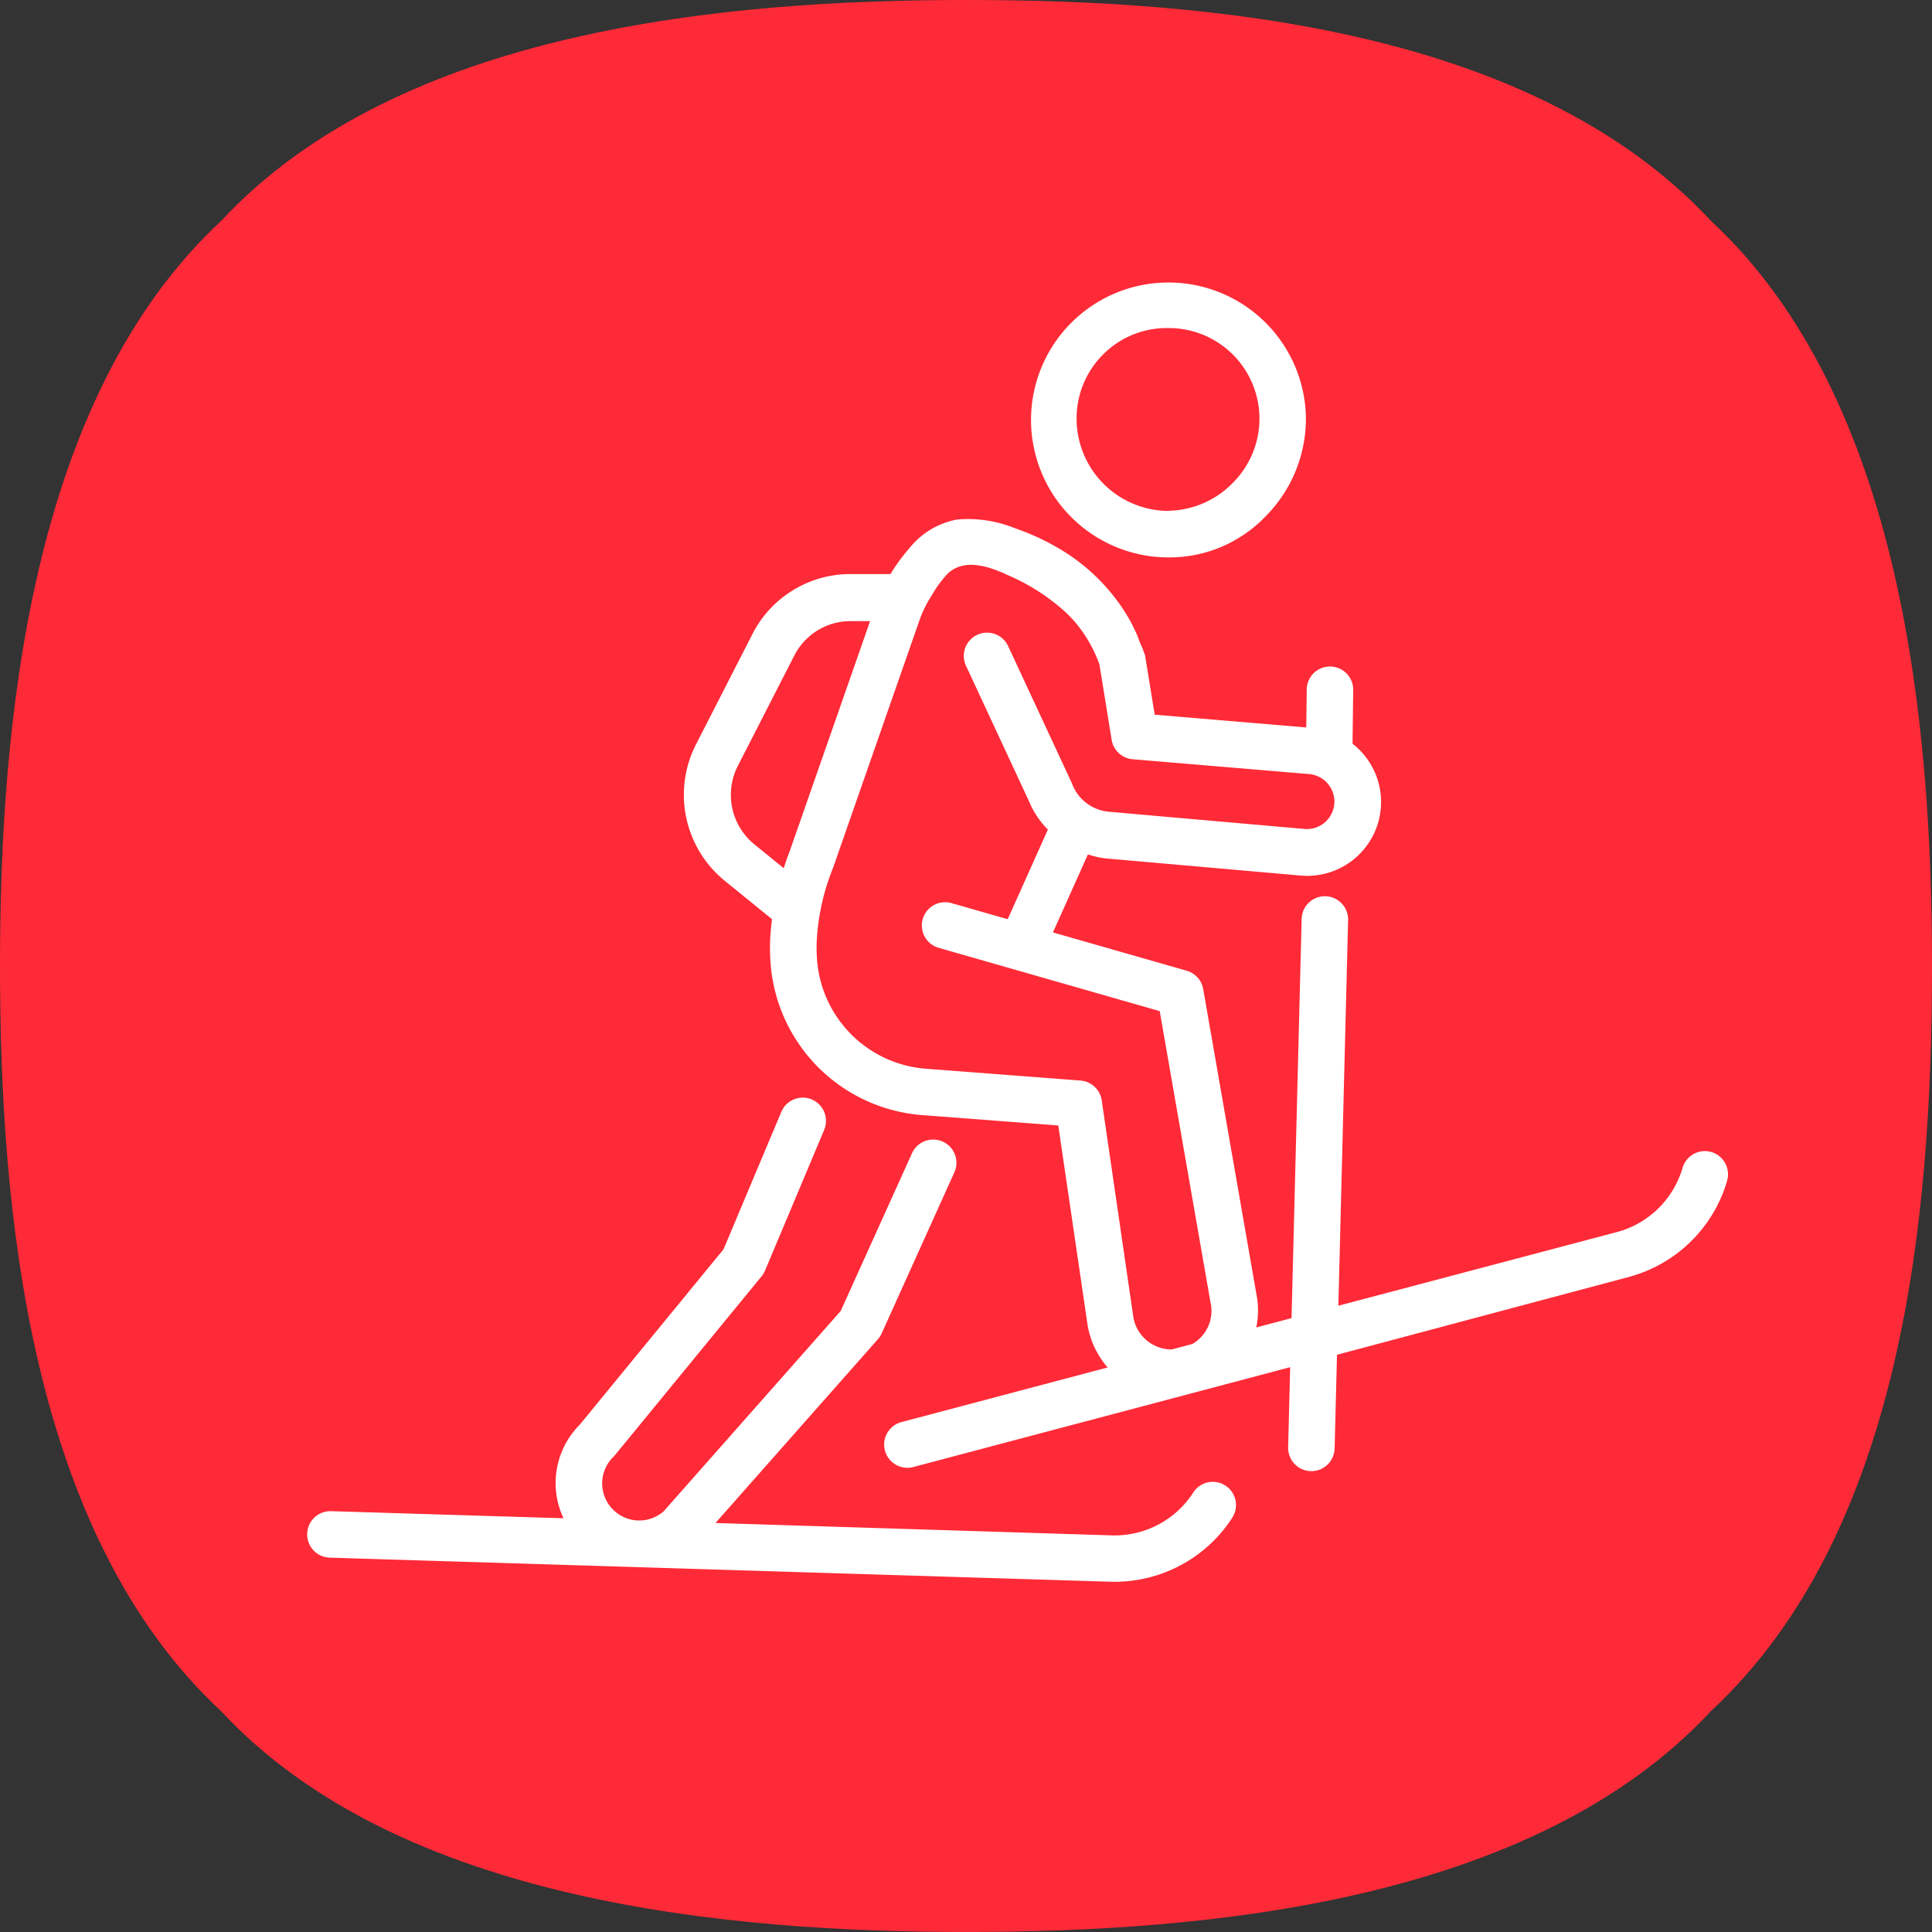 <svg xmlns="http://www.w3.org/2000/svg" width="89.76" height="89.759" viewBox="0 0 89.76 89.759">
  <rect x="0" y="0" width="89.76" height="89.759" fill="#333333" stroke="none"/>
  <defs>
    <style>
      .cls-1 {
        fill: #ff2a37;
      }

      .cls-2 {
        fill: #fff;
      }
    </style>
  </defs>
  <g id="Groupe_45" data-name="Groupe 45" transform="translate(-626.309 -652.369)">
    <g id="Groupe_43" data-name="Groupe 43">
      <path id="Tracé_124" data-name="Tracé 124" class="cls-1" d="M705.806,662.638c-8.292-8.93-23.253-10.269-34.616-10.269-11.1,0-26.32,1.338-34.61,10.268-8.93,8.292-10.271,23.5-10.271,34.612,0,11.295,1.34,26.323,10.269,34.616,8.291,8.931,23.7,10.263,34.612,10.263,11.056,0,26.32-1.334,34.611-10.265,8.928-8.291,10.268-22.992,10.268-34.614C716.069,686.141,714.734,670.931,705.806,662.638Z"/>
    </g>
    <g id="Groupe_44" data-name="Groupe 44">
      <path id="Tracé_125" data-name="Tracé 125" class="cls-2" d="M680.573,678.266h.046a6.186,6.186,0,0,0,4.518-1.938,6.435,6.435,0,0,0,1.844-4.573,6.386,6.386,0,1,0-6.408,6.511Zm-3.022-9.42a4.156,4.156,0,0,1,2.994-1.235h.03a4.21,4.21,0,0,1,3.023,7.178,4.265,4.265,0,0,1-2.994,1.31v.007h-.03a4.287,4.287,0,0,1-4.246-4.263A4.184,4.184,0,0,1,677.551,668.846Z"/>
      <path id="Tracé_126" data-name="Tracé 126" class="cls-2" d="M705.817,705.891a1.079,1.079,0,0,0-1.337.738,4.347,4.347,0,0,1-3.048,2.981l-12.943,3.423.452-17.918a1.079,1.079,0,1,0-2.158-.056l-.469,18.549-1.637.433a3.97,3.97,0,0,0,0-1.57l-2.467-14.149a1.082,1.082,0,0,0-.766-.853l-6.216-1.78,1.626-3.625a4.034,4.034,0,0,0,.785.183l9.091.8c.1.008.2.013.3.013a3.429,3.429,0,0,0,2.117-6.137l.031-2.481a1.079,1.079,0,1,0-2.158-.056l-.023,1.78-7.041-.592-.446-2.746a1.035,1.035,0,0,0-.07-.188,1.054,1.054,0,0,0-.065-.186,4.82,4.82,0,0,1-.217-.537,8.034,8.034,0,0,0-.609-1.153,9.071,9.071,0,0,0-3.077-2.933,11.19,11.19,0,0,0-2.013-.922,5.771,5.771,0,0,0-2.7-.4,3.7,3.7,0,0,0-2.209,1.34,8.65,8.65,0,0,0-.869,1.191h-1.853a5.1,5.1,0,0,0-4.563,2.791l-2.627,5.136a5.15,5.15,0,0,0,1.332,6.315l2.181,1.771c.008.006.018.009.026.015-.039.314-.07.63-.087.949a9.941,9.941,0,0,0,.03,1.232,7.645,7.645,0,0,0,7.1,6.932l6.256.478s1.365,9.292,1.371,9.328a3.977,3.977,0,0,0,.925,1.913l-9.562,2.533a1.08,1.08,0,1,0,.562,2.085l17.478-4.63-.094,3.721a1.08,1.08,0,0,0,1.051,1.108h.029a1.08,1.08,0,0,0,1.079-1.051l.11-4.354,13.552-3.614a6.521,6.521,0,0,0,4.053-3.2,6.418,6.418,0,0,0,.518-1.267A1.08,1.08,0,0,0,705.817,705.891Zm-44.468-14.3a2.963,2.963,0,0,1-.766-3.628l2.629-5.137a2.929,2.929,0,0,1,2.621-1.6h.9l-3.748,10.729c-.1.247-.182.5-.264.75Zm16.146,11.9a1.082,1.082,0,0,0-.986-.92l-7.117-.544a5.49,5.49,0,0,1-5.115-4.966,7.576,7.576,0,0,1-.024-.948,10.485,10.485,0,0,1,.743-3.382l.018-.046,4-11.461a5.383,5.383,0,0,1,.587-1.2,5.269,5.269,0,0,1,.748-1.014c.789-.727,1.943-.313,2.786.081a9.578,9.578,0,0,1,2.754,1.788c.123.122.241.248.355.38a6.256,6.256,0,0,1,1.145,1.984l.567,3.5a1.082,1.082,0,0,0,.976.9l8.2.689a1.287,1.287,0,0,1,1.173,1.275,1.279,1.279,0,0,1-1.391,1.275l-9.092-.8a2.012,2.012,0,0,1-1.694-1.276c-.009-.023-.019-.046-.029-.068l-2.952-6.351a1.08,1.08,0,1,0-1.959.91l2.938,6.32a4.1,4.1,0,0,0,.867,1.295l-1.867,4.163-2.608-.747a1.08,1.08,0,1,0-.6,2.076l10.271,2.942s2.353,13.5,2.361,13.537a1.774,1.774,0,0,1-.849,1.929l-.954.252a1.807,1.807,0,0,1-1.777-1.461Z"/>
      <path id="Tracé_127" data-name="Tracé 127" class="cls-2" d="M683.238,721.386a1.079,1.079,0,0,0-1.492.327,4.347,4.347,0,0,1-3.77,1.99l-18.426-.576,7.546-8.539a1.059,1.059,0,0,0,.175-.27l3.364-7.452a1.08,1.08,0,1,0-1.968-.888l-3.3,7.3-8.23,9.312a1.723,1.723,0,0,1-2.335-2.532.85.85,0,0,0,.082-.089l6.809-8.306a1.059,1.059,0,0,0,.16-.266l2.753-6.548a1.08,1.08,0,0,0-1.991-.837l-2.692,6.4-6.674,8.142a3.844,3.844,0,0,0-.76,4.353l-10.817-.33a1.08,1.08,0,0,0-.057,2.159l36.293,1.12a6.517,6.517,0,0,0,4.8-1.917,6.427,6.427,0,0,0,.857-1.067A1.08,1.08,0,0,0,683.238,721.386Z"/>
    </g>
  </g>
</svg>
